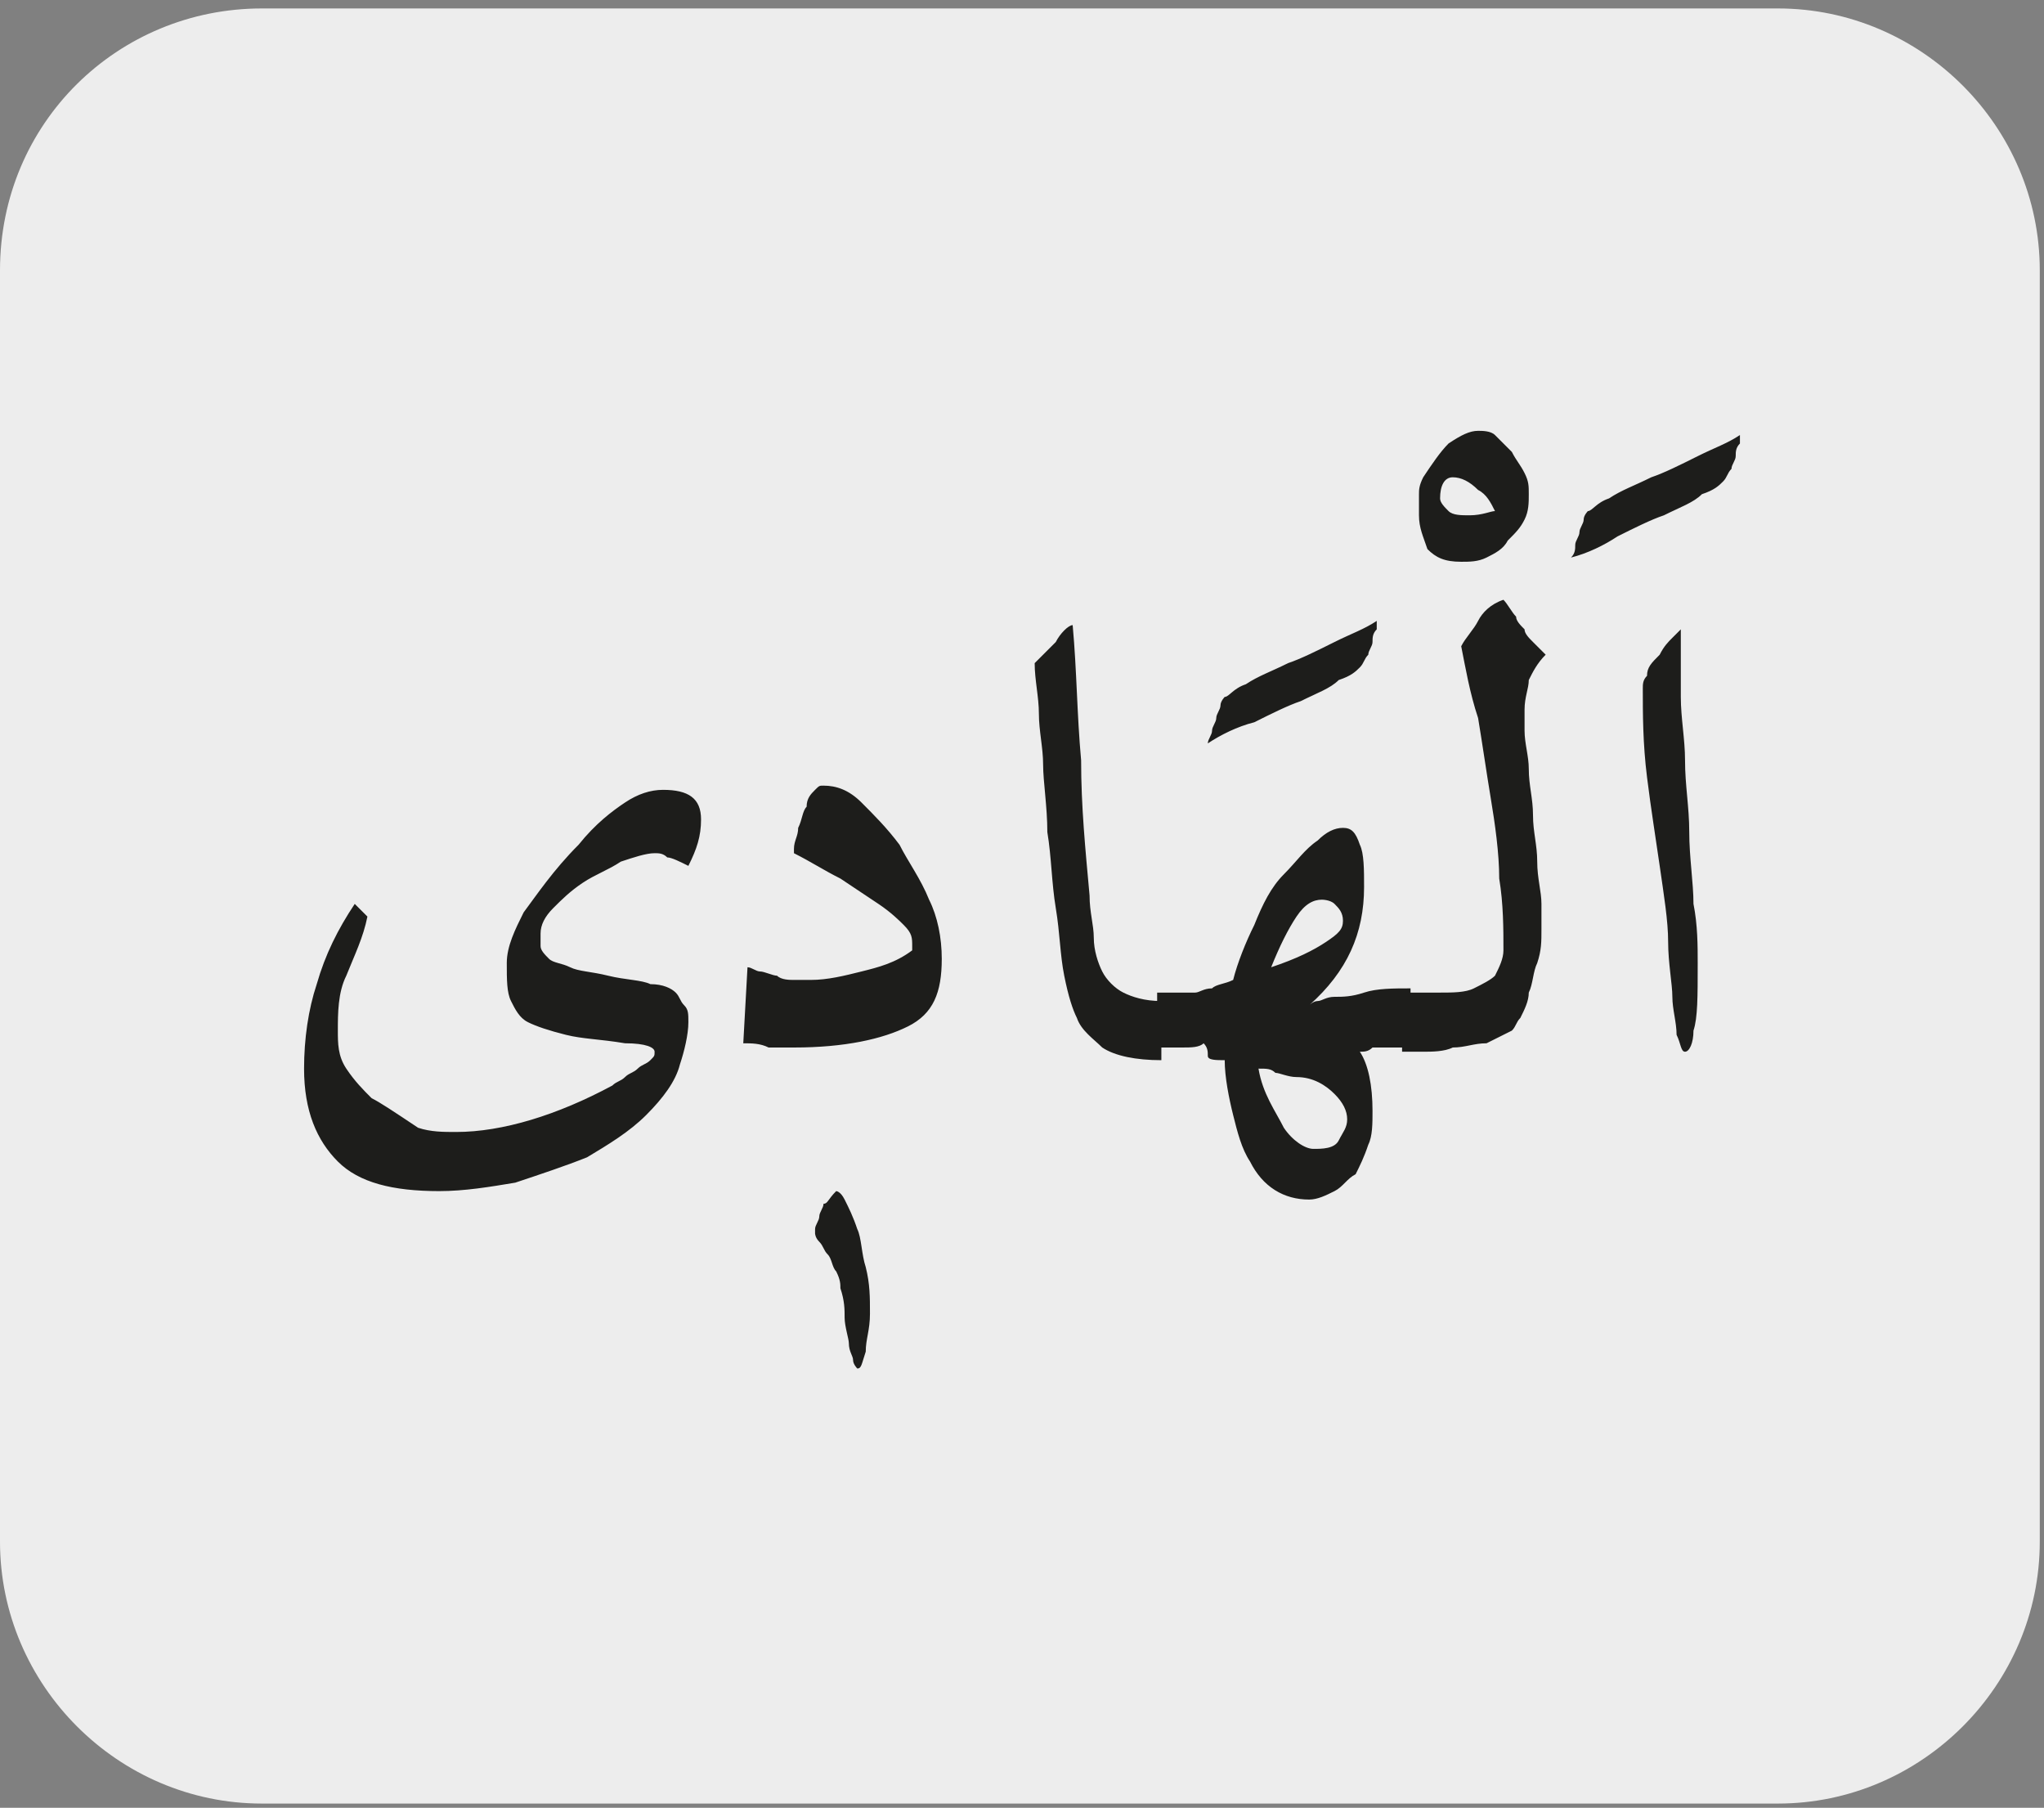 <?xml version="1.0" encoding="utf-8"?>
<!-- Generator: Adobe Illustrator 24.1.3, SVG Export Plug-In . SVG Version: 6.00 Build 0)  -->
<svg version="1.1" id="katman_1" xmlns="http://www.w3.org/2000/svg" xmlns:xlink="http://www.w3.org/1999/xlink" x="0px" y="0px"
	 viewBox="0 0 48.4 42.8" style="enable-background:new 0 0 48.4 42.8;" xml:space="preserve">
<rect x="0" y="0" width="48.4" height="42.8" fill="#808080" stroke="none"/>
<style type="text/css">
	.st0{clip-path:url(#SVGID_2_);fill:#EDEDED;}
	.st1{clip-path:url(#SVGID_6_);fill:#1D1D1B;}
</style>
<g>
	<g>
		<defs>
			<rect id="SVGID_1_" x="-0.1" width="48.7" height="42.8"/>
		</defs>
		<clipPath id="SVGID_2_">
			<use xlink:href="#SVGID_1_"  style="overflow:visible;"/>
		</clipPath>
		<path class="st0" d="M6.2,0.2C2.8,0.2,0,2.9,0,6.4v30.1c0,3.4,2.8,6.2,6.2,6.2h35.9c3.4,0,6.2-2.8,6.2-6.2V6.4
			c0-3.4-2.8-6.2-6.2-6.2C42.2,0.2,6.2,0.2,6.2,0.2z"/>
	</g>
	<g>
		<defs>
			<rect id="SVGID_3_" x="-0.1" width="48.7" height="42.8"/>
		</defs>
		<clipPath id="SVGID_4_">
			<use xlink:href="#SVGID_3_"  style="overflow:visible;"/>
		</clipPath>
	</g>
</g>
<g>
	<defs>
		<rect id="SVGID_5_" x="7.1" y="10.2" width="34.1" height="22.3"/>
	</defs>
	<clipPath id="SVGID_6_">
		<use xlink:href="#SVGID_5_"  style="overflow:visible;"/>
	</clipPath>
	<path class="st1" d="M39,18.4c0.1,0.8,0.2,1.4,0.3,2.1c0.1,0.7,0.2,1.3,0.2,1.8c0,0.5,0.1,1,0.1,1.3c0,0.3,0.1,0.6,0.1,0.9
		c0.1,0.2,0.1,0.4,0.2,0.4c0.1,0,0.2-0.2,0.2-0.5c0.1-0.3,0.1-0.8,0.1-1.6c0-0.4,0-0.9-0.1-1.4c0-0.5-0.1-1.1-0.1-1.7
		c0-0.6-0.1-1.1-0.1-1.7c0-0.5-0.1-1-0.1-1.5c0-0.3,0-0.6,0-0.8v-0.5c0,0,0-0.1,0-0.1c0,0,0-0.1,0-0.1c0,0,0-0.1,0-0.1
		c0,0-0.1,0.1-0.2,0.2c-0.1,0.1-0.2,0.2-0.3,0.4C39.1,15.7,39,15.8,39,16c-0.1,0.1-0.1,0.2-0.1,0.3C38.9,16.9,38.9,17.6,39,18.4
		 M38.3,12.7c0.4-0.2,0.8-0.4,1.1-0.5c0.4-0.2,0.7-0.3,0.9-0.5c0.3-0.1,0.4-0.2,0.5-0.3c0.1-0.1,0.1-0.2,0.2-0.3
		c0-0.1,0.1-0.2,0.1-0.3c0-0.1,0-0.2,0.1-0.3c0-0.1,0-0.2,0-0.2c-0.3,0.2-0.6,0.3-1,0.5c-0.4,0.2-0.8,0.4-1.1,0.5
		c-0.4,0.2-0.7,0.3-1,0.5c-0.3,0.1-0.4,0.3-0.5,0.3c0,0-0.1,0.1-0.1,0.2c0,0.1-0.1,0.2-0.1,0.3c0,0.1-0.1,0.2-0.1,0.3
		c0,0.1,0,0.2-0.1,0.3C37.6,13.1,38,12.9,38.3,12.7 M35,14.7c-0.1,0.2-0.3,0.4-0.4,0.6c0.1,0.5,0.2,1.1,0.4,1.7
		c0.1,0.6,0.2,1.3,0.3,1.9c0.1,0.6,0.2,1.3,0.2,1.9c0.1,0.6,0.1,1.2,0.1,1.7c0,0.2-0.1,0.4-0.2,0.6c-0.1,0.1-0.3,0.2-0.5,0.3
		c-0.2,0.1-0.5,0.1-0.8,0.1c-0.3,0-0.6,0-0.9,0v1.4c0.1,0,0.3,0,0.5,0c0.2,0,0.5,0,0.7-0.1c0.3,0,0.5-0.1,0.8-0.1
		c0.2-0.1,0.4-0.2,0.6-0.3c0.1-0.1,0.1-0.2,0.2-0.3c0.1-0.2,0.2-0.4,0.2-0.6c0.1-0.2,0.1-0.5,0.2-0.7c0.1-0.3,0.1-0.5,0.1-0.8
		c0-0.1,0-0.3,0-0.6c0-0.3-0.1-0.6-0.1-1c0-0.4-0.1-0.7-0.1-1.1c0-0.4-0.1-0.7-0.1-1.1c0-0.3-0.1-0.6-0.1-0.9c0-0.2,0-0.4,0-0.5
		c0-0.3,0.1-0.5,0.1-0.7c0.1-0.2,0.2-0.4,0.4-0.6c-0.1-0.1-0.2-0.2-0.3-0.3c-0.1-0.1-0.2-0.2-0.2-0.3c-0.1-0.1-0.2-0.2-0.2-0.3
		c-0.1-0.1-0.2-0.3-0.3-0.4C35.3,14.3,35.1,14.5,35,14.7 M34.8,12.2c-0.2,0-0.4,0-0.5-0.1c-0.1-0.1-0.2-0.2-0.2-0.3
		c0-0.3,0.1-0.5,0.3-0.5c0.2,0,0.4,0.1,0.6,0.3c0.2,0.1,0.3,0.3,0.4,0.5C35.3,12.1,35.1,12.2,34.8,12.2 M34.3,10.5
		c-0.2,0.2-0.4,0.5-0.6,0.8c-0.1,0.2-0.1,0.3-0.1,0.4c0,0.1,0,0.3,0,0.5c0,0.3,0.1,0.5,0.2,0.8c0.2,0.2,0.4,0.3,0.8,0.3
		c0.2,0,0.4,0,0.6-0.1c0.2-0.1,0.4-0.2,0.5-0.4c0.2-0.2,0.3-0.3,0.4-0.5c0.1-0.2,0.1-0.4,0.1-0.6c0-0.2,0-0.3-0.1-0.5
		c-0.1-0.2-0.2-0.3-0.3-0.5c-0.1-0.1-0.3-0.3-0.4-0.4c-0.1-0.1-0.3-0.1-0.4-0.1C34.8,10.2,34.6,10.3,34.3,10.5 M31.6,21.4
		c0.1,0.1,0.2,0.2,0.2,0.4s-0.1,0.3-0.4,0.5c-0.3,0.2-0.7,0.4-1.3,0.6c0.2-0.5,0.4-0.9,0.6-1.2c0.2-0.3,0.4-0.4,0.6-0.4
		C31.3,21.3,31.5,21.3,31.6,21.4 M31.6,25.9c0.2,0.2,0.3,0.4,0.3,0.6c0,0.2-0.1,0.3-0.2,0.5s-0.4,0.2-0.6,0.2
		c-0.2,0-0.5-0.2-0.7-0.5c-0.2-0.4-0.5-0.8-0.6-1.4c0.2,0,0.3,0,0.4,0.1c0.1,0,0.3,0.1,0.5,0.1C31.1,25.5,31.4,25.7,31.6,25.9
		 M27.4,24.8c0.2,0,0.4,0,0.6,0c0.2,0,0.4,0,0.5-0.1c0.1,0.1,0.1,0.2,0.1,0.3c0,0.1,0.2,0.1,0.4,0.1c0,0.4,0.1,0.9,0.2,1.3
		c0.1,0.4,0.2,0.8,0.4,1.1c0.3,0.6,0.8,0.9,1.4,0.9c0.2,0,0.4-0.1,0.6-0.2c0.2-0.1,0.3-0.3,0.5-0.4c0.1-0.2,0.2-0.4,0.3-0.7
		c0.1-0.2,0.1-0.5,0.1-0.8c0-0.6-0.1-1.1-0.3-1.4c0.1,0,0.2,0,0.3-0.1c0.1,0,0.3,0,0.4,0s0.2,0,0.3,0c0.1,0,0.2,0,0.2,0v-1.4
		c-0.4,0-0.8,0-1.1,0.1s-0.5,0.1-0.7,0.1c-0.2,0-0.3,0.1-0.4,0.1c-0.1,0-0.2,0.1-0.2,0.1c0.9-0.8,1.3-1.7,1.3-2.8c0-0.4,0-0.8-0.1-1
		c-0.1-0.3-0.2-0.4-0.4-0.4c-0.2,0-0.4,0.1-0.6,0.3c-0.3,0.2-0.5,0.5-0.8,0.8c-0.3,0.3-0.5,0.7-0.7,1.2c-0.2,0.4-0.4,0.9-0.5,1.3
		c-0.2,0.1-0.4,0.1-0.5,0.2c-0.2,0-0.3,0.1-0.4,0.1c-0.1,0-0.3,0-0.4,0h-0.5V24.8z M29.7,17.1c0.4-0.2,0.8-0.4,1.1-0.5
		c0.4-0.2,0.7-0.3,0.9-0.5c0.3-0.1,0.4-0.2,0.5-0.3c0.1-0.1,0.1-0.2,0.2-0.3c0-0.1,0.1-0.2,0.1-0.3c0-0.1,0-0.2,0.1-0.3
		c0-0.1,0-0.2,0-0.2c-0.3,0.2-0.6,0.3-1,0.5c-0.4,0.2-0.8,0.4-1.1,0.5c-0.4,0.2-0.7,0.3-1,0.5c-0.3,0.1-0.4,0.3-0.5,0.3
		c0,0-0.1,0.1-0.1,0.2c0,0.1-0.1,0.2-0.1,0.3c0,0.1-0.1,0.2-0.1,0.3c0,0.1-0.1,0.2-0.1,0.3C28.9,17.4,29.3,17.2,29.7,17.1 M25,15.2
		c-0.2,0.2-0.3,0.3-0.5,0.5c0,0.4,0.1,0.8,0.1,1.2c0,0.4,0.1,0.8,0.1,1.2c0,0.4,0.1,1,0.1,1.6c0.1,0.6,0.1,1.2,0.2,1.8
		c0.1,0.6,0.1,1.1,0.2,1.6c0.1,0.5,0.2,0.8,0.3,1c0.1,0.3,0.4,0.5,0.6,0.7c0.3,0.2,0.8,0.3,1.4,0.3v-1.4c-0.4,0-0.7-0.1-0.9-0.2
		c-0.2-0.1-0.4-0.3-0.5-0.5c-0.1-0.2-0.2-0.5-0.2-0.8c0-0.3-0.1-0.6-0.1-1c-0.1-1.1-0.2-2.1-0.2-3.2c-0.1-1.1-0.1-2.1-0.2-3.2
		C25.3,14.8,25.1,15,25,15.2 M19.9,20.8c0.3,0.2,0.6,0.4,0.9,0.6c0.3,0.2,0.5,0.4,0.6,0.5c0.2,0.2,0.2,0.3,0.2,0.5
		c0,0.1,0,0.1,0,0.1c-0.4,0.3-0.8,0.4-1.2,0.5c-0.4,0.1-0.8,0.2-1.2,0.2c-0.1,0-0.2,0-0.4,0c-0.1,0-0.3,0-0.4-0.1
		c-0.1,0-0.3-0.1-0.4-0.1s-0.2-0.1-0.3-0.1l-0.1,1.8c0.2,0,0.4,0,0.6,0.1c0.2,0,0.4,0,0.6,0c1.2,0,2.1-0.2,2.7-0.5
		c0.6-0.3,0.8-0.8,0.8-1.6c0-0.5-0.1-1-0.3-1.4c-0.2-0.5-0.5-0.9-0.7-1.3c-0.3-0.4-0.6-0.7-0.9-1c-0.3-0.3-0.6-0.4-0.9-0.4
		c-0.1,0-0.1,0-0.2,0.1c-0.1,0.1-0.2,0.2-0.2,0.4c-0.1,0.1-0.1,0.3-0.2,0.5c0,0.2-0.1,0.3-0.1,0.5c0,0,0,0.1,0,0.1
		C19.2,20.4,19.5,20.6,19.9,20.8 M19.5,28.5c0,0.1-0.1,0.2-0.1,0.3c0,0.1-0.1,0.2-0.1,0.3c0,0.1,0,0.1,0,0.1c0,0,0,0.1,0.1,0.2
		c0.1,0.1,0.1,0.2,0.2,0.3c0.1,0.1,0.1,0.3,0.2,0.4c0.1,0.2,0.1,0.3,0.1,0.4c0.1,0.3,0.1,0.5,0.1,0.7c0,0.2,0.1,0.5,0.1,0.6
		c0,0.2,0.1,0.3,0.1,0.4c0,0.1,0.1,0.2,0.1,0.2c0.1,0,0.1-0.1,0.2-0.4c0-0.3,0.1-0.5,0.1-0.9c0-0.4,0-0.7-0.1-1.1
		c-0.1-0.3-0.1-0.7-0.2-0.9c-0.1-0.3-0.2-0.5-0.3-0.7c-0.1-0.2-0.2-0.2-0.2-0.2C19.6,28.4,19.6,28.5,19.5,28.5 M8.4,21.4
		C8,22,7.7,22.6,7.5,23.3c-0.2,0.6-0.3,1.3-0.3,2c0,1,0.3,1.7,0.8,2.2c0.5,0.5,1.3,0.7,2.4,0.7c0.6,0,1.2-0.1,1.8-0.2
		c0.6-0.2,1.2-0.4,1.7-0.6c0.5-0.3,1-0.6,1.4-1c0.4-0.4,0.7-0.8,0.8-1.2c0.1-0.3,0.2-0.7,0.2-1c0-0.2,0-0.3-0.1-0.4
		s-0.1-0.2-0.2-0.3s-0.3-0.2-0.6-0.2c-0.2-0.1-0.6-0.1-1-0.2c-0.4-0.1-0.7-0.1-0.9-0.2c-0.2-0.1-0.4-0.1-0.5-0.2
		c-0.1-0.1-0.2-0.2-0.2-0.3c0-0.1,0-0.2,0-0.3c0-0.2,0.1-0.4,0.3-0.6c0.2-0.2,0.4-0.4,0.7-0.6c0.3-0.2,0.6-0.3,0.9-0.5
		c0.3-0.1,0.6-0.2,0.8-0.2c0.1,0,0.2,0,0.3,0.1c0.1,0,0.3,0.1,0.5,0.2c0.2-0.4,0.3-0.7,0.3-1.1c0-0.5-0.3-0.7-0.9-0.7
		c-0.3,0-0.6,0.1-0.9,0.3c-0.3,0.2-0.7,0.5-1.1,1c-0.6,0.6-1,1.2-1.3,1.6c-0.2,0.4-0.4,0.8-0.4,1.2c0,0.4,0,0.7,0.1,0.9
		c0.1,0.2,0.2,0.4,0.4,0.5c0.2,0.1,0.5,0.2,0.9,0.3c0.4,0.1,0.8,0.1,1.4,0.2c0.5,0,0.7,0.1,0.7,0.2c0,0.1,0,0.1-0.1,0.2
		c-0.1,0.1-0.2,0.1-0.3,0.2c-0.1,0.1-0.2,0.1-0.3,0.2c-0.1,0.1-0.2,0.1-0.3,0.2c-1.3,0.7-2.6,1.1-3.7,1.1c-0.3,0-0.6,0-0.9-0.1
		C9.3,26.3,9,26.1,8.8,26c-0.2-0.2-0.4-0.4-0.6-0.7C8,25,8,24.7,8,24.4C8,24,8,23.5,8.2,23.1c0.2-0.5,0.4-0.9,0.5-1.4L8.4,21.4z"/>
</g>
</svg>

